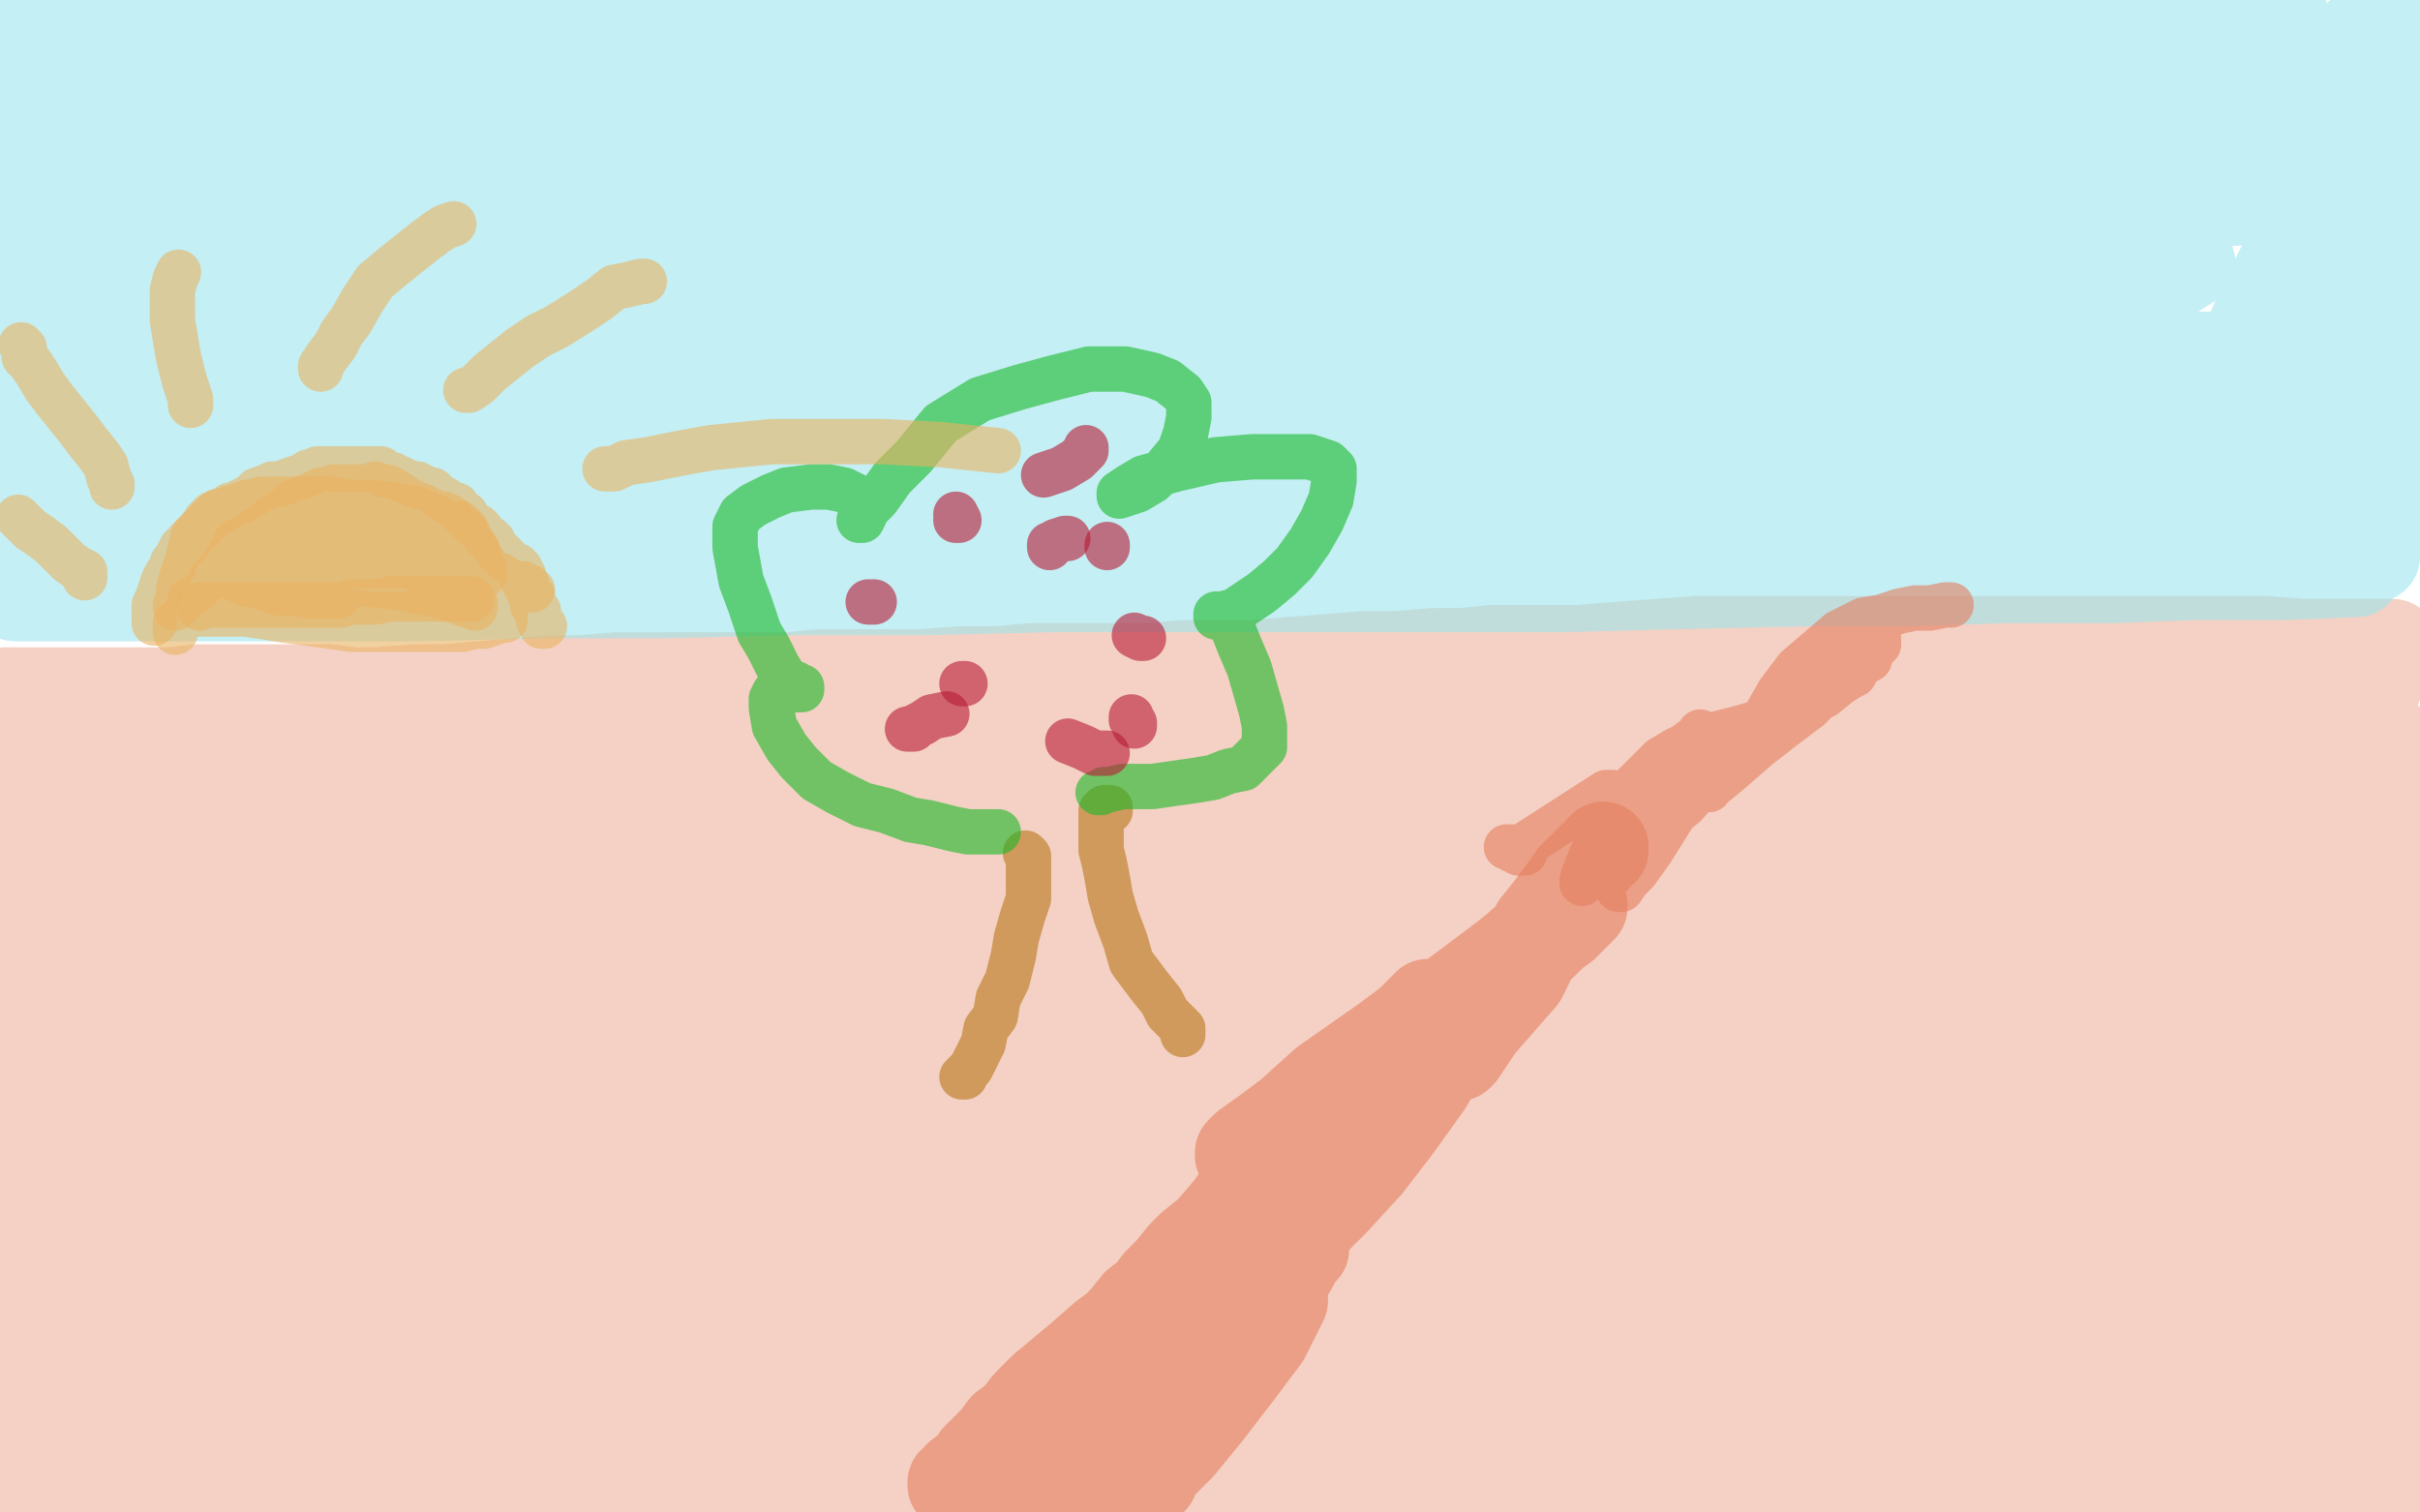 <?xml version="1.0" standalone="no"?>
<!DOCTYPE svg PUBLIC "-//W3C//DTD SVG 1.1//EN"
"http://www.w3.org/Graphics/SVG/1.1/DTD/svg11.dtd">

<svg width="800" height="500" version="1.1" xmlns="http://www.w3.org/2000/svg" xmlns:xlink="http://www.w3.org/1999/xlink" style="stroke-antialiasing: false"><desc>This SVG has been created on https://colorillo.com/</desc><rect x='0' y='0' width='800' height='500' style='fill: rgb(255,255,255); stroke-width:0' /><polyline points="423,438 426,438 426,438 456,441 456,441 470,442 470,442 484,443 484,443 497,444 497,444 507,447 507,447 517,450 517,450 522,452 522,452 524,453 524,453 524,454 524,454 521,454 512,457 491,460 466,462 435,463 399,464 360,466 326,466 273,467 238,467 194,468 154,469 117,469 92,469 66,469 48,468 45,468 47,468 54,466 69,465 96,463 124,462 169,460 233,458 290,457 340,456 406,455 471,456 536,458 593,461 646,466 692,475 736,485 762,493 776,497 778,499 118,499 77,498 33,498 0,498 0,496 34,495 68,494 122,494 187,493 270,491 342,491 413,490 497,490 564,493 625,494 677,498 128,499 74,497 30,495 0,492 24,489 67,485 125,482 192,479 265,476 326,475 403,473 479,472 583,472 651,472 701,474 752,476 786,477 748,482 709,481 649,480 568,477 511,475 436,474 378,473 302,471 241,469 169,467 105,464 47,462 7,459 20,447 79,445 149,444 225,442 304,443 369,443 474,444 531,445 607,447 650,449 696,451 730,453 749,456 753,458 750,458 732,459 703,459 652,459 608,458 544,456 474,453 416,451 341,448 267,445 209,443 139,441 74,438 16,435 37,418 120,416 181,416 260,417 341,417 404,418 479,418 550,418 615,418 659,419 707,420 744,422 766,424 773,426 769,426 753,426 729,427 678,428 621,427 552,426 479,424 416,422 334,421 255,419 191,418 104,416 51,415 60,391 140,391 225,391 312,390 398,390 476,389 549,388 602,388 659,387 706,387 734,387 754,389 760,390 757,391 741,391 711,392 676,392 619,393 551,393 474,393 390,391 303,390 215,389 131,387 39,386 47,364 140,364 258,363 360,364 441,364 516,365 572,366 634,367 685,368 724,369 744,369 755,370 754,370 743,370 720,370 682,369 618,369 551,367 476,366 411,364 327,362 239,361 151,358 67,357 47,339 128,337 234,336 343,334 413,333 513,331 602,329 668,328 722,328 762,328 785,327 790,327 787,327 771,327 740,327 694,327 622,327 551,327 488,327 388,327 318,326 214,327 130,326 65,325 36,311 117,311 193,310 288,309 398,307 499,304 579,300 636,298 694,294 731,294 760,292 775,292 776,292 772,292 761,292 738,292 695,293 646,294 586,294 507,292 436,291 363,291 274,290 191,289 113,289 57,287 10,286 40,279 111,279 179,278 262,276 346,274 415,272 494,270 554,269 606,267 649,265 680,264 699,264 698,264 689,265 666,266 624,268 579,270 527,270 457,271 395,272 331,273 252,275 189,277 117,277 66,278 12,278 39,271 101,269 167,267 251,265 325,265 401,263 489,263 559,260 624,258 684,257 746,257 787,258 774,272 723,276 646,279 584,280 502,282 430,285 359,287 272,289 202,289 122,290 63,290 9,291 44,295 116,295 182,296 260,296 324,296 384,297 439,298 487,299 530,300 565,302 603,305 616,308 618,309 612,310 594,312 566,313 523,314 448,314 384,315 316,315 234,315 166,315 87,315 28,314 32,293 107,291 188,289 259,288 328,287 405,285 459,284 505,282 547,281 567,280 569,280 561,280 537,280 508,280 463,280 423,282 380,282 326,282 177,281 137,280 96,276 66,273 38,270 11,266 1,229 13,229 23,229 35,229 45,229 56,229 65,228 74,228 82,228 90,228 99,228 109,228 117,229 125,229 137,228 147,228 158,227 170,226 182,225 192,225 204,224 214,224 225,224 238,224 248,224 261,224 271,223 283,223 293,223 304,223 318,222 330,222 341,221 353,221 367,221 380,221 391,220 401,220 414,220 426,219 439,218 451,217 462,217 474,216 484,216 493,215 504,215 513,215 522,215 534,214 548,213 561,212 574,212 585,212 601,212 612,212 624,212 634,212 646,212 658,212 668,212 681,212 693,212 708,212 722,212 735,212 749,212 761,213 774,213 791,213 786,226 753,228 716,231 673,232 627,235 586,237 535,239 492,241 439,243 394,245 341,245 299,246 258,245 220,245 168,244 126,244 93,244 59,243 34,243 11,244 7,245 40,245 77,244 111,244 155,244 196,244 247,245 292,245 348,245 396,245 452,246 499,247 553,246 604,246 654,245 693,245 728,245 764,244 789,244 792,277 780,291 771,301 758,313 747,322 732,333 722,343 712,354 706,363 704,372 704,382 707,390 711,399 716,405 722,409 727,411 730,411 733,409 736,404 742,392 747,376 751,361 757,341 762,325 767,315 770,310 771,309 772,309 772,311 771,323 768,343 764,374 763,405 762,442 760,477 781,499 782,477 783,447 783,418 783,396 785,376 786,364 789,354 790,349 791,348 791,349 790,352 787,364 779,388 771,416 763,445 762,469 762,486 763,493 764,493 765,490 770,475 775,450 777,416 778,378 778,343 781,318 786,299 791,284 794,277 795,276 795,277 794,288 793,308 791,342 791,374 790,415 789,442 789,457 790,466 790,468 790,467 791,462 792,445 793,424 793,395 793,369 792,344 791,324 791,314 790,312 790,313 788,319 785,337 778,371 774,404 770,442 768,474 767,496 774,498 778,485 785,463 791,435 798,408 799,446 795,471 788,498 787,483 783,457 776,431 769,410 761,388 751,370 741,357 727,347 710,339 689,332 662,330 631,328 601,328 565,330 525,333 500,336 481,337 477,338 479,338 489,336 513,332 545,328 585,324 623,320 652,316 680,313 700,312 707,312 709,311 708,311 703,313 681,321 647,331 612,343 577,354 547,363 530,368 528,369 531,369 544,367 564,364 600,357 636,349 671,341 700,334 721,330 725,329 724,329 717,331 699,337 670,346 638,356 591,369 551,374 496,376 422,377 361,376 299,373 240,370 183,367 131,362 77,356 43,350 9,343 0,453 6,437 13,413 16,385 17,354 20,329 22,311 23,302 23,301 23,302 21,311 15,334 9,363 5,395 4,424 4,438 3,442 3,441 4,437 7,420 8,387 8,354 7,323 6,299 5,288 5,287 5,288 5,297 3,325 1,353 0,382 0,405 0,435 0,434 4,428 9,411 17,388 24,365 32,342 36,332 37,331 37,332 36,338 30,367 25,401 21,438 20,462 19,478 19,483 19,482 22,475 29,455 37,423 46,391 50,369 52,357 52,355 52,356 50,360 43,382 35,407 26,434 20,449 14,460 12,463 11,463 10,462 13,452 19,432 26,409 33,388 37,378 37,377 37,378 36,380 29,394 22,417 10,444 3,465 0,491 1,493 7,491 29,478 57,459 90,435 650,345 643,345 631,346 606,348 575,351 539,352 510,353 485,355 470,355 467,355 468,355 478,353 499,347 536,339 569,336 596,335 612,335 615,335 614,335 606,337 585,342 546,351 508,357 471,360 434,362 413,363 408,364 410,364 423,359 456,349 504,338 552,330 601,325 656,319 704,315 738,314 760,314 768,314 765,314 755,316 734,319 692,324 644,327 587,333 499,342 431,351 360,360 305,364 253,366 223,366 209,364 207,362 216,357 233,345 260,332 299,317 348,299 386,288 423,277 461,268 501,261 527,258 554,257 576,257 594,257 609,257 619,255 625,254 626,254 625,252 625,248 623,245 622,243 621,240 619,239 617,238 615,236 612,234 609,232 604,228 595,226 584,223 576,222 571,222 570,222 569,221 569,220 569,219 571,218 572,218 572,217 572,218 573,219 573,222 575,228 574,233 570,240 560,246 542,253 518,261 482,269" style="fill: none; stroke: #ecb29d; stroke-width: 30; stroke-linejoin: round; stroke-linecap: round; stroke-antialiasing: false; stroke-antialias: 0; opacity: 0.6"/>
<polyline points="243,49 237,49 237,49 194,49 194,49 169,50 169,50 137,50 137,50 112,50 112,50 82,49 82,49 56,49 56,49 39,49 39,49 22,48 22,48 13,48 13,48 7,46 7,43 8,43 11,43 22,41 38,41 67,40 103,40 137,39 182,38 220,36 265,36 305,35 334,33 362,32 378,31 386,30 386,29 381,29 370,29 349,29 326,29 289,29 257,29 212,30 165,30 120,31 78,30 40,30 10,28 3,19 35,18 75,17 123,16 173,14 227,14 269,13 319,12 368,11 409,11 441,10 464,10 476,10 477,10 475,10 468,10 443,10 412,10 372,10 335,11 284,12 230,12 175,13 124,13 85,12 42,11 7,10 23,3 70,3 118,3 182,4 253,2 327,2 402,1 463,0 706,0 670,1 615,3 547,5 474,8 412,10 331,12 266,14 186,15 111,18 44,21 29,26 95,25 172,23 257,22 329,21 417,19 499,18 577,16 631,14 688,14 731,14 756,15 762,18 761,19 749,22 722,26 682,30 628,33 563,36 492,39 414,42 335,44 270,45 174,48 99,50 43,52 20,50 109,48 196,47 304,44 396,43 482,41 560,39 628,38 684,37 726,37 748,38 754,39 751,42 731,46 697,52 648,55 583,59 511,62 433,64 365,66 280,68 194,70 111,72 34,75 61,72 148,69 239,66 334,63 444,61 531,58 612,56 683,55 732,54 784,53 799,58 774,62 742,66 689,70 622,74 546,77 478,81 388,84 297,86 206,88 116,89 35,91 58,86 146,83 240,82 334,81 425,80 511,78 586,77 650,77 693,79 718,83 724,87 716,92 693,99 655,107 607,113 545,117 476,121 401,123 323,126 243,127 164,128 90,128 20,129 13,127 88,126 173,123 249,122 364,122 458,120 547,119 624,118 690,118 737,118 764,119 771,121 761,122 741,126 700,132 632,135 561,140 484,142 416,143 331,144 244,147 146,150 74,150 12,149 2,142 66,141 155,140 237,139 321,139 401,139 475,140 542,142 598,145 647,148 671,153 665,162 641,168 596,172 548,174 482,176 407,176 342,177 276,178 195,179 132,180 77,181 30,181 6,180 56,179 112,177 176,175 247,174 318,172 405,171 473,170 534,169 584,168 619,168 640,170 639,170 627,173 601,177 553,180 501,182 442,184 375,185 307,187 229,189 179,189 113,189 64,189 21,189 5,197 38,197 68,197 102,197 138,197 181,196 220,196 260,195 307,195 347,194 385,194 431,194 470,194 516,194 554,193 599,192 632,192 663,191 698,191 725,190 755,190 779,189 749,183 702,184 650,184 597,184 543,185 491,186 439,186 408,186 392,185 389,183 399,180 422,174 464,169 508,165 559,162 622,159 674,155 732,152 771,151 762,157 718,159 672,161 638,162 613,162 601,163 600,163 607,162 627,160 662,157 700,154 741,151 789,148 759,164 740,166 734,166 732,165 732,159 733,145 737,132 741,117 749,99 759,79 768,65 777,53 781,47 783,44 784,44 784,45 785,53 785,70 785,98 786,123 785,147 784,175 785,183 785,184 785,183 785,177 785,162 787,139 787,117 789,93 792,67 795,49 797,33 797,21 797,16 797,17 795,25 793,43 791,68 791,86 791,101 791,114 792,121 792,123 793,123 793,122 794,116 797,94 799,0 796,1 789,5 774,16 759,30 740,47 725,62 719,70 717,75 717,76 717,75 717,74 723,69 731,54 738,34 747,15 751,4 754,0 754,0 754,3 754,14 754,33 757,54 761,69 765,81 768,87 772,92 773,93 773,95 774,93 779,87 784,78 786,72 788,70 788,71 786,77 782,91 778,103 774,115 769,124 767,130 766,132 765,132 764,132 761,132 752,129 736,125 716,122 683,119 645,118 598,117 557,116 505,115 462,115 406,113 367,113 325,112 277,112 244,112 206,112 180,112 159,113 149,114 150,114 163,114 192,113 255,112 325,111 389,109 468,106 544,106 602,106 657,106 692,106 704,106 703,106 688,108 657,111 617,112 557,113 486,116 419,117 336,117 249,117 182,116 107,115 56,115 8,115 0,94 6,111 12,130 16,147 16,158 16,165 15,166 14,166 11,161 5,148 0,105 9,88 20,71 27,61 32,55 34,53 34,54 34,61 30,78 27,99 25,114 24,130 28,142 31,147 32,147 33,147 35,140 38,125 40,110 41,90 42,73 43,65 43,62 42,62 41,68 37,82 33,98 27,116 21,129 18,138 17,142 17,141 17,136 15,123 9,101 4,83 0,71" style="fill: none; stroke: #9de4ec; stroke-width: 30; stroke-linejoin: round; stroke-linecap: round; stroke-antialiasing: false; stroke-antialias: 0; opacity: 0.6"/>
<polyline points="341,473 342,473 342,473 347,466 347,466 350,463 350,463 352,460 352,460 355,457 355,457 357,455 357,455 358,452 358,452 360,450 360,450 362,448 362,448 364,446 364,446 366,443 368,441 371,437 372,436 376,431 380,428 383,424 387,420 391,415 394,412 399,408 402,406 404,403 407,399 409,396 410,394 411,393 412,393 412,394 412,395 411,395 407,399 401,406 395,413 387,421 381,428 373,436 365,442 357,449 351,454 345,459 340,464 336,469 332,472 329,476 325,480 323,482 321,485 317,488 316,490 315,490 315,491 316,490 318,489 321,485 326,481 330,476 336,470 340,466 346,462 353,457 357,454 363,450 367,447 372,444 376,442 380,439 384,436 388,432 391,429 394,427 396,424 398,422 398,421 398,422 397,423 395,427 389,434 383,443 378,450 373,457 367,462 361,468 356,471 351,474 347,477 341,482 338,484 337,486 337,487 336,487 334,488 345,474 350,468 357,458 365,448 372,439 379,433 386,428 390,425 390,424 390,425 388,428 383,437 374,451 365,464 358,473 353,482 349,487 348,489 349,489 352,485 363,473 374,460 384,449 398,433 408,424 421,417 428,412 431,413 430,413 427,419 418,432 407,448 393,465 381,479 372,489 366,496 363,499 364,499 365,496 368,490 379,475 388,461 398,447 411,438 419,432 423,430 424,429 424,430 423,432 418,442 409,454 399,467 390,478 383,485 381,488 381,489 380,489 382,486 389,473 394,457 401,440 407,422 414,406 425,390 437,377 449,368 459,362 462,359 463,359 463,360 462,361 455,367 446,377 435,387 423,396 413,402 407,404 406,404 407,404 408,399 414,388 422,377 428,367 438,358 448,351 458,344 466,338 471,333 473,332 472,332 472,333 470,335 464,341 455,349 445,358 432,368 425,372 418,377 412,380 410,382 410,381 412,379 419,374 427,368 436,362 446,356 455,349 464,341 472,335 477,332 478,332 477,332 475,336 471,343 464,352 455,363 447,373 439,385 432,395 425,405 420,413 416,418 414,423 412,428 408,433 406,436 403,440 402,444 400,445 399,447 399,448 398,448 400,448 401,446 404,442 407,438 410,433 415,426 420,420 426,411 430,404 435,397 438,393 442,387 445,383 447,379 450,375 452,373 454,369 457,365 460,362 463,358 466,355 471,351 474,349 477,348 479,347 478,347 476,351 472,358 462,372 452,385 441,397 430,408 422,415 414,422 411,425 410,426 409,426 411,425 412,422 414,419 417,411 420,404 424,397 426,390 430,383 434,378 437,374 441,369 445,366 449,361 451,358 456,354 460,349 463,346 463,345 463,346 460,353 454,364 446,377 438,390 431,401 430,405 431,406 433,402 440,393 450,380 457,366 466,349 477,332 489,323 497,317 502,313 503,313 503,312 501,314 493,326 483,338 473,349 467,354 463,359 461,361 462,361 464,358 469,350 475,341 483,331 491,324 499,319 504,315 509,313 510,312 510,311 509,311 508,313 503,323 496,331 489,339 485,345 483,348 482,349 482,348 484,343 488,336 495,326 503,317 510,311 517,306 522,301 523,300 523,299 523,300 521,302 515,307 510,312 504,317 500,320 497,322 497,321 499,319 502,315 505,311 508,306 512,301 515,297 518,293 520,290 522,288 524,287 525,285 526,284 528,283 529,281 530,281 530,280 530,281" style="fill: none; stroke: #e47d5e; stroke-width: 30; stroke-linejoin: round; stroke-linecap: round; stroke-antialiasing: false; stroke-antialias: 0; opacity: 0.6"/>
<polyline points="498,280 499,280 499,280 500,280 500,280 500,281 500,281 501,281 501,281 502,281 502,281 502,282 502,282 503,282 504,282 503,280 531,262 532,262 533,262 533,263 533,264 532,267 531,271 529,277 526,283 524,288 523,291 523,292 523,291 525,290 529,285 534,281 541,276 547,271 552,266 556,263 558,259 559,259 560,259 559,259 559,261 556,265 551,273 546,281 541,288 538,291 536,294 535,294 535,293 537,292 539,290 545,281 548,275 552,268 555,262 559,257 563,252 568,249 572,247 573,245 574,245 573,246 572,248 565,257 557,266 547,274 540,278 535,283 532,285 531,285 531,284 533,281 536,274 541,267 544,261 550,253 555,248 559,245 562,243 562,242 562,243 562,244 559,246 553,252 545,260 539,265 536,268 535,268 535,267 536,265 540,260 544,256 549,251 554,248 558,246 566,243 574,241 581,239 589,236 596,233 603,230 608,226 611,224 613,223 614,221 615,220 616,219 618,218 618,217 619,215 620,214 621,213 621,212 621,211 621,212 619,215 611,220 604,228 598,234 590,240 581,247 573,254 567,259 564,261 565,261 567,258 574,250 582,244 590,236 597,229 603,224 607,220 607,221 605,223 597,232 588,240 580,247 575,250 573,252 572,252 573,252 574,249 579,243 584,236 588,229 594,221 601,215 608,209 616,205 622,204 628,202 633,201 638,201 643,200 645,200" style="fill: none; stroke: #e47d5e; stroke-width: 15; stroke-linejoin: round; stroke-linecap: round; stroke-antialiasing: false; stroke-antialias: 0; opacity: 0.6"/>
<polyline points="318,356 319,356 319,356 319,355 319,355 321,353 321,353 323,349 323,349 325,345 325,345 326,340 326,340 329,336 329,336 330,330 330,330 333,324 333,324 335,316 335,316 336,310 336,310 338,303 340,297 340,290 340,287 340,284 340,283 339,282" style="fill: none; stroke: #b7751a; stroke-width: 15; stroke-linejoin: round; stroke-linecap: round; stroke-antialiasing: false; stroke-antialias: 0; opacity: 0.6"/>
<polyline points="391,342 391,341 391,341 391,340 391,340 389,338 389,338 386,335 386,335 384,331 384,331 380,326 380,326 377,322 377,322 374,318 374,318 372,311 372,311 369,303 369,303 367,296 367,296 366,290 365,285 364,281 364,276 364,273 364,270 364,269 364,268 365,267 366,267 367,267 367,268" style="fill: none; stroke: #b7751a; stroke-width: 15; stroke-linejoin: round; stroke-linecap: round; stroke-antialiasing: false; stroke-antialias: 0; opacity: 0.6"/>
<polyline points="330,275 329,275 329,275 328,275 328,275 327,275 327,275 324,275 324,275 320,275 320,275 315,274 315,274 307,272 307,272 301,271 301,271 293,268 293,268 285,266 285,266 277,262 270,258 264,252 260,247 256,240 255,234 255,231 256,229 257,228 258,227 260,227 261,226 263,226 263,227 265,228 265,227 265,228 264,228 263,228 262,228 262,227 260,225 257,220 254,214 251,209 248,200 245,192 243,181 243,174 245,170 249,167 255,164 260,162 268,161 274,161 279,162 283,164 285,166 286,167 286,168 286,170 285,172 284,172 285,172 285,170 290,165 295,158 302,151 311,140 324,132 337,128 348,125 360,122 372,122 381,124 386,126 391,130 393,133 393,138 392,143 390,149 385,155 381,159 376,162 373,163 370,164 370,163 373,161 378,158 389,155 402,152 414,151 426,151 433,151 439,153 441,155 441,156 441,159 440,165 437,172 433,179 428,186 423,191 417,196 411,200 408,202 404,203 402,203 402,204 403,204 404,204 405,204 407,205 407,206 408,209 410,214 413,221 415,228 417,235 418,240 418,244 418,247 416,249 414,251 411,254 406,255 401,257 395,258 388,259 381,260 377,260 371,260 367,261 365,261 364,262 363,262" style="fill: none; stroke: #1ab727; stroke-width: 15; stroke-linejoin: round; stroke-linecap: round; stroke-antialiasing: false; stroke-antialias: 0; opacity: 0.6"/>
<polyline points="316,172 317,172 317,172 316,170 316,170" style="fill: none; stroke: #b71a35; stroke-width: 15; stroke-linejoin: round; stroke-linecap: round; stroke-antialiasing: false; stroke-antialias: 0; opacity: 0.6"/>
<polyline points="359,148 359,149 359,149 358,150 358,150 356,152 356,152 351,155 351,155 345,157 345,157" style="fill: none; stroke: #b71a35; stroke-width: 15; stroke-linejoin: round; stroke-linecap: round; stroke-antialiasing: false; stroke-antialias: 0; opacity: 0.6"/>
<polyline points="287,199 288,199 288,199 289,199 289,199" style="fill: none; stroke: #b71a35; stroke-width: 15; stroke-linejoin: round; stroke-linecap: round; stroke-antialiasing: false; stroke-antialias: 0; opacity: 0.6"/>
<polyline points="378,211 377,211 377,211 375,210 375,210" style="fill: none; stroke: #b71a35; stroke-width: 15; stroke-linejoin: round; stroke-linecap: round; stroke-antialiasing: false; stroke-antialias: 0; opacity: 0.6"/>
<polyline points="353,178 352,178 352,178 349,179 349,179 348,180 348,180 347,180 347,180 347,181 347,181" style="fill: none; stroke: #b71a35; stroke-width: 15; stroke-linejoin: round; stroke-linecap: round; stroke-antialiasing: false; stroke-antialias: 0; opacity: 0.6"/>
<polyline points="319,226 318,226 318,226" style="fill: none; stroke: #b71a35; stroke-width: 15; stroke-linejoin: round; stroke-linecap: round; stroke-antialiasing: false; stroke-antialias: 0; opacity: 0.6"/>
<polyline points="365,249 366,249 366,249 365,249 365,249 364,249 364,249 362,249 362,249 358,247 358,247 353,245 353,245" style="fill: none; stroke: #b71a35; stroke-width: 15; stroke-linejoin: round; stroke-linecap: round; stroke-antialiasing: false; stroke-antialias: 0; opacity: 0.6"/>
<polyline points="300,241 301,241 301,241 302,241 302,241 303,240 303,240 305,239 305,239 308,237 308,237 313,236 313,236" style="fill: none; stroke: #b71a35; stroke-width: 15; stroke-linejoin: round; stroke-linecap: round; stroke-antialiasing: false; stroke-antialias: 0; opacity: 0.6"/>
<polyline points="366,181 366,180 366,180" style="fill: none; stroke: #b71a35; stroke-width: 15; stroke-linejoin: round; stroke-linecap: round; stroke-antialiasing: false; stroke-antialias: 0; opacity: 0.6"/>
<polyline points="375,240 375,239 375,239 374,238 374,238 374,237 374,237" style="fill: none; stroke: #b71a35; stroke-width: 15; stroke-linejoin: round; stroke-linecap: round; stroke-antialiasing: false; stroke-antialias: 0; opacity: 0.6"/>
<polyline points="51,206 51,205 51,205 51,204 51,204 51,202 51,202 51,200 51,200 52,198 52,198 53,195 53,195 54,192 54,192 55,190 55,190 56,189 56,189 57,188 57,188 57,186 57,186 58,185 59,183 60,181 62,180 62,179 64,177 65,176 66,175 67,174 68,173 69,172 70,171 71,170 72,169 73,169 75,168 76,167 77,167 79,166 81,165 83,164 85,162 88,161 90,160 93,160 95,159 98,158 101,157 102,156 104,156 105,155 107,155 108,155 109,155 110,155 111,155 112,155 113,155 114,155 116,155 118,155 119,155 121,155 123,155 124,155 125,155 126,155 126,156 127,156 127,157 128,157 129,157 130,157 131,158 132,158 134,159 136,160 138,160 139,161 140,161 142,162 143,162 144,163 145,164 146,165 147,165 148,166 150,167 151,167 151,168 152,169 153,170 154,170 154,171 155,172 156,173 158,174 159,175 160,177 162,178 163,179 163,180 164,181 165,182 165,183 166,183 167,184 167,185 168,185 169,186 170,187 171,187 171,188 172,188 172,189 172,190 173,190 173,191 173,192 174,193 174,194 175,196 176,197 176,198 176,199 176,200 177,201 178,202 178,203 178,204 178,205 179,206 179,207 180,207" style="fill: none; stroke: #eab261; stroke-width: 15; stroke-linejoin: round; stroke-linecap: round; stroke-antialiasing: false; stroke-antialias: 0; opacity: 0.6"/>
<polyline points="156,198 154,198 154,198 148,198 148,198 144,198 144,198 138,198 138,198 133,198 129,198 124,199 119,199 116,199 113,200 110,200 107,200 105,200 103,200 101,200 98,200 96,200 94,200 92,200 90,200 88,200 86,200 84,200 81,200 79,200 77,200 75,200 73,200 71,200 69,200 67,200 66,200 66,201" style="fill: none; stroke: #eab261; stroke-width: 15; stroke-linejoin: round; stroke-linecap: round; stroke-antialiasing: false; stroke-antialias: 0; opacity: 0.6"/>
<polyline points="58,209 58,209 58,209 58,208 58,208 58,207 58,206 60,205 61,204 62,202 64,200 67,197 68,195 69,193 70,191 72,190 73,188 74,186 75,185 76,183 77,181 78,179 80,179 82,177 85,175 87,174 90,171 92,170 95,168 97,166 100,165 102,164 104,163 106,162 108,162 110,161 112,161 114,161 116,161 118,161 120,161 122,161 124,160 126,161 128,161 130,162 133,164 136,166 139,167 143,169 145,170 147,170 149,171 150,173 152,174 154,176 154,177 155,179 156,180 158,182 159,185 160,186 161,188 162,190 163,191 164,193 165,194 165,195 166,195 166,196 167,196 167,197 167,198 166,198 164,199 162,200 159,200 156,201 152,202 148,203 143,204 138,204 133,205 127,205 122,205 116,205 113,205 108,205 102,203 97,203 92,202 87,202 82,202 78,202 76,202 73,202 71,202 69,202 68,202 67,202 66,202 65,203 65,202 65,202 65,201 65,201 66,201 66,201 67,199 67,199 68,196 68,196 70,193 70,193 72,190 72,190 74,188 74,188 76,186 76,186 78,184 78,184 79,182 79,182 82,181 84,180 85,178 87,177 88,176 90,176 92,175 94,175 95,174 98,174 101,174 103,173 106,173 108,173 111,174 114,174 117,174 120,174 123,175 127,176 130,177 133,178 136,179 139,180 143,181 146,183 149,184 152,185 154,186 156,187 157,188 159,189 160,190 161,191 162,192 163,193 164,194 165,195 166,197 166,198 167,199 167,200 167,201 167,202 167,203 167,204 167,205 166,205 165,205 163,206 160,207 157,207 153,208 149,208 144,208 139,208 133,208 128,208 122,208 116,208 109,207 102,206 94,205 88,204 81,203 75,203 70,203 67,203 65,203 64,203 63,203 63,202 63,202 62,202 62,202 62,201 62,201 63,201 63,201 65,200 65,200 67,198 67,198 68,197 68,197 71,195 71,195 73,193 73,193 75,192 75,192 78,191 78,191 80,189 83,188 86,187 88,186 91,185 93,184 97,183 99,183 102,183 105,182 107,182 111,182 113,182 117,182 120,182 123,183 125,184 128,185 132,186 135,187 139,189 143,190 146,191 149,193 151,193 153,194 156,196 158,197 160,198 161,199 162,199 162,200 163,200 162,200 161,200 160,200 159,201 156,202 152,203 147,203 141,203 134,203 128,203 122,203 115,202 110,202 106,202 102,201 100,201 97,201 95,200 92,200 89,200 86,200 83,200 79,200 75,200 72,200 69,200 66,200 65,200 65,199 64,199 63,198 64,199 66,197 68,195 71,193 73,192 77,191 82,189 86,188 91,188 97,188 103,187 110,187 117,187 125,187 131,187 138,186 144,186 152,186 156,188 161,189 165,190 168,192 171,193 173,193 174,194 175,194 175,195 176,195" style="fill: none; stroke: #eab261; stroke-width: 15; stroke-linejoin: round; stroke-linecap: round; stroke-antialiasing: false; stroke-antialias: 0; opacity: 0.6"/>
<polyline points="59,196 59,195 59,195 60,191 60,191 61,188 61,188 62,185 62,185 63,181 63,181 64,177 64,177 66,175 66,175 68,172 68,172 70,170 70,170 73,169 73,169 76,168 76,168 79,167 82,166 87,165 93,165 100,165 109,165 115,166 122,166 130,167 137,168 142,170 148,173 152,173 154,175 155,177 156,179 157,181 158,183 159,186 159,187 159,188 160,189 160,190 160,189 160,188 159,186 158,184 157,182 154,180 152,178 150,177 147,176 143,175 140,174 136,172 131,171 125,169 119,169 111,168 106,168 99,168 94,168 88,171 83,172 78,175 73,178 68,184 63,190 61,195 59,198 58,200 58,201 58,200 61,198 65,195 68,192 73,189 77,186 84,183 89,182 97,180 104,179 113,179 120,179 126,179 133,181 138,183 143,185 147,187 150,190 152,193 154,195 156,197 157,199 157,201 157,200 156,200 154,200 149,198 141,196 131,194 121,193 111,191 102,190 95,189 85,189 80,189 75,189 73,189 73,190 75,190 77,191 81,193 86,194 92,196 97,196 102,197 107,197 110,197 112,197" style="fill: none; stroke: #eab261; stroke-width: 15; stroke-linejoin: round; stroke-linecap: round; stroke-antialiasing: false; stroke-antialias: 0; opacity: 0.6"/>
<polyline points="28,191 28,190 28,190 28,189 28,189 26,188 26,188 23,186 23,186 20,183 20,183 17,180 17,180 13,177 13,177 10,175 10,175 8,173 8,173 7,172 7,172 6,171" style="fill: none; stroke: #eab261; stroke-width: 15; stroke-linejoin: round; stroke-linecap: round; stroke-antialiasing: false; stroke-antialias: 0; opacity: 0.6"/>
<polyline points="37,161 37,160 37,160 36,158 36,158 35,154 35,154 33,151 33,151 29,146 29,146 26,142 26,142 22,137 22,137 18,132 18,132 15,128 15,128 12,123 12,123 10,120 10,120 8,118 8,115 7,114" style="fill: none; stroke: #eab261; stroke-width: 15; stroke-linejoin: round; stroke-linecap: round; stroke-antialiasing: false; stroke-antialias: 0; opacity: 0.6"/>
<polyline points="63,134 63,133 63,133 63,132 63,132 62,129 62,129 61,126 61,126 60,122 60,122 59,118 59,118 58,112 58,112 57,106 57,106 57,100 57,100 57,96 57,96 58,92 58,92 59,90 59,90" style="fill: none; stroke: #eab261; stroke-width: 15; stroke-linejoin: round; stroke-linecap: round; stroke-antialiasing: false; stroke-antialias: 0; opacity: 0.6"/>
<polyline points="106,122 106,121 106,121 108,118 108,118 111,114 111,114 113,110 113,110 116,106 116,106 120,99 120,99 124,93 124,93 130,88 130,88 135,84 135,84 140,80 140,80 144,77 144,77 147,75 150,74" style="fill: none; stroke: #eab261; stroke-width: 15; stroke-linejoin: round; stroke-linecap: round; stroke-antialiasing: false; stroke-antialias: 0; opacity: 0.6"/>
<polyline points="154,129 155,129 155,129 158,127 158,127 162,123 162,123 167,119 167,119 172,115 172,115 178,111 178,111 184,108 184,108 192,103 192,103 198,99 198,99 203,95 203,95 208,94 208,94 212,93 212,93 213,93" style="fill: none; stroke: #eab261; stroke-width: 15; stroke-linejoin: round; stroke-linecap: round; stroke-antialiasing: false; stroke-antialias: 0; opacity: 0.6"/>
<polyline points="200,155 201,155 201,155 202,155 202,155 203,155 203,155 207,153 207,153 214,152 214,152 224,150 224,150 235,148 235,148 255,146 255,146 273,146 273,146 292,146 292,146 311,147 311,147 330,149 330,149" style="fill: none; stroke: #eab261; stroke-width: 15; stroke-linejoin: round; stroke-linecap: round; stroke-antialiasing: false; stroke-antialias: 0; opacity: 0.6"/>
</svg>
